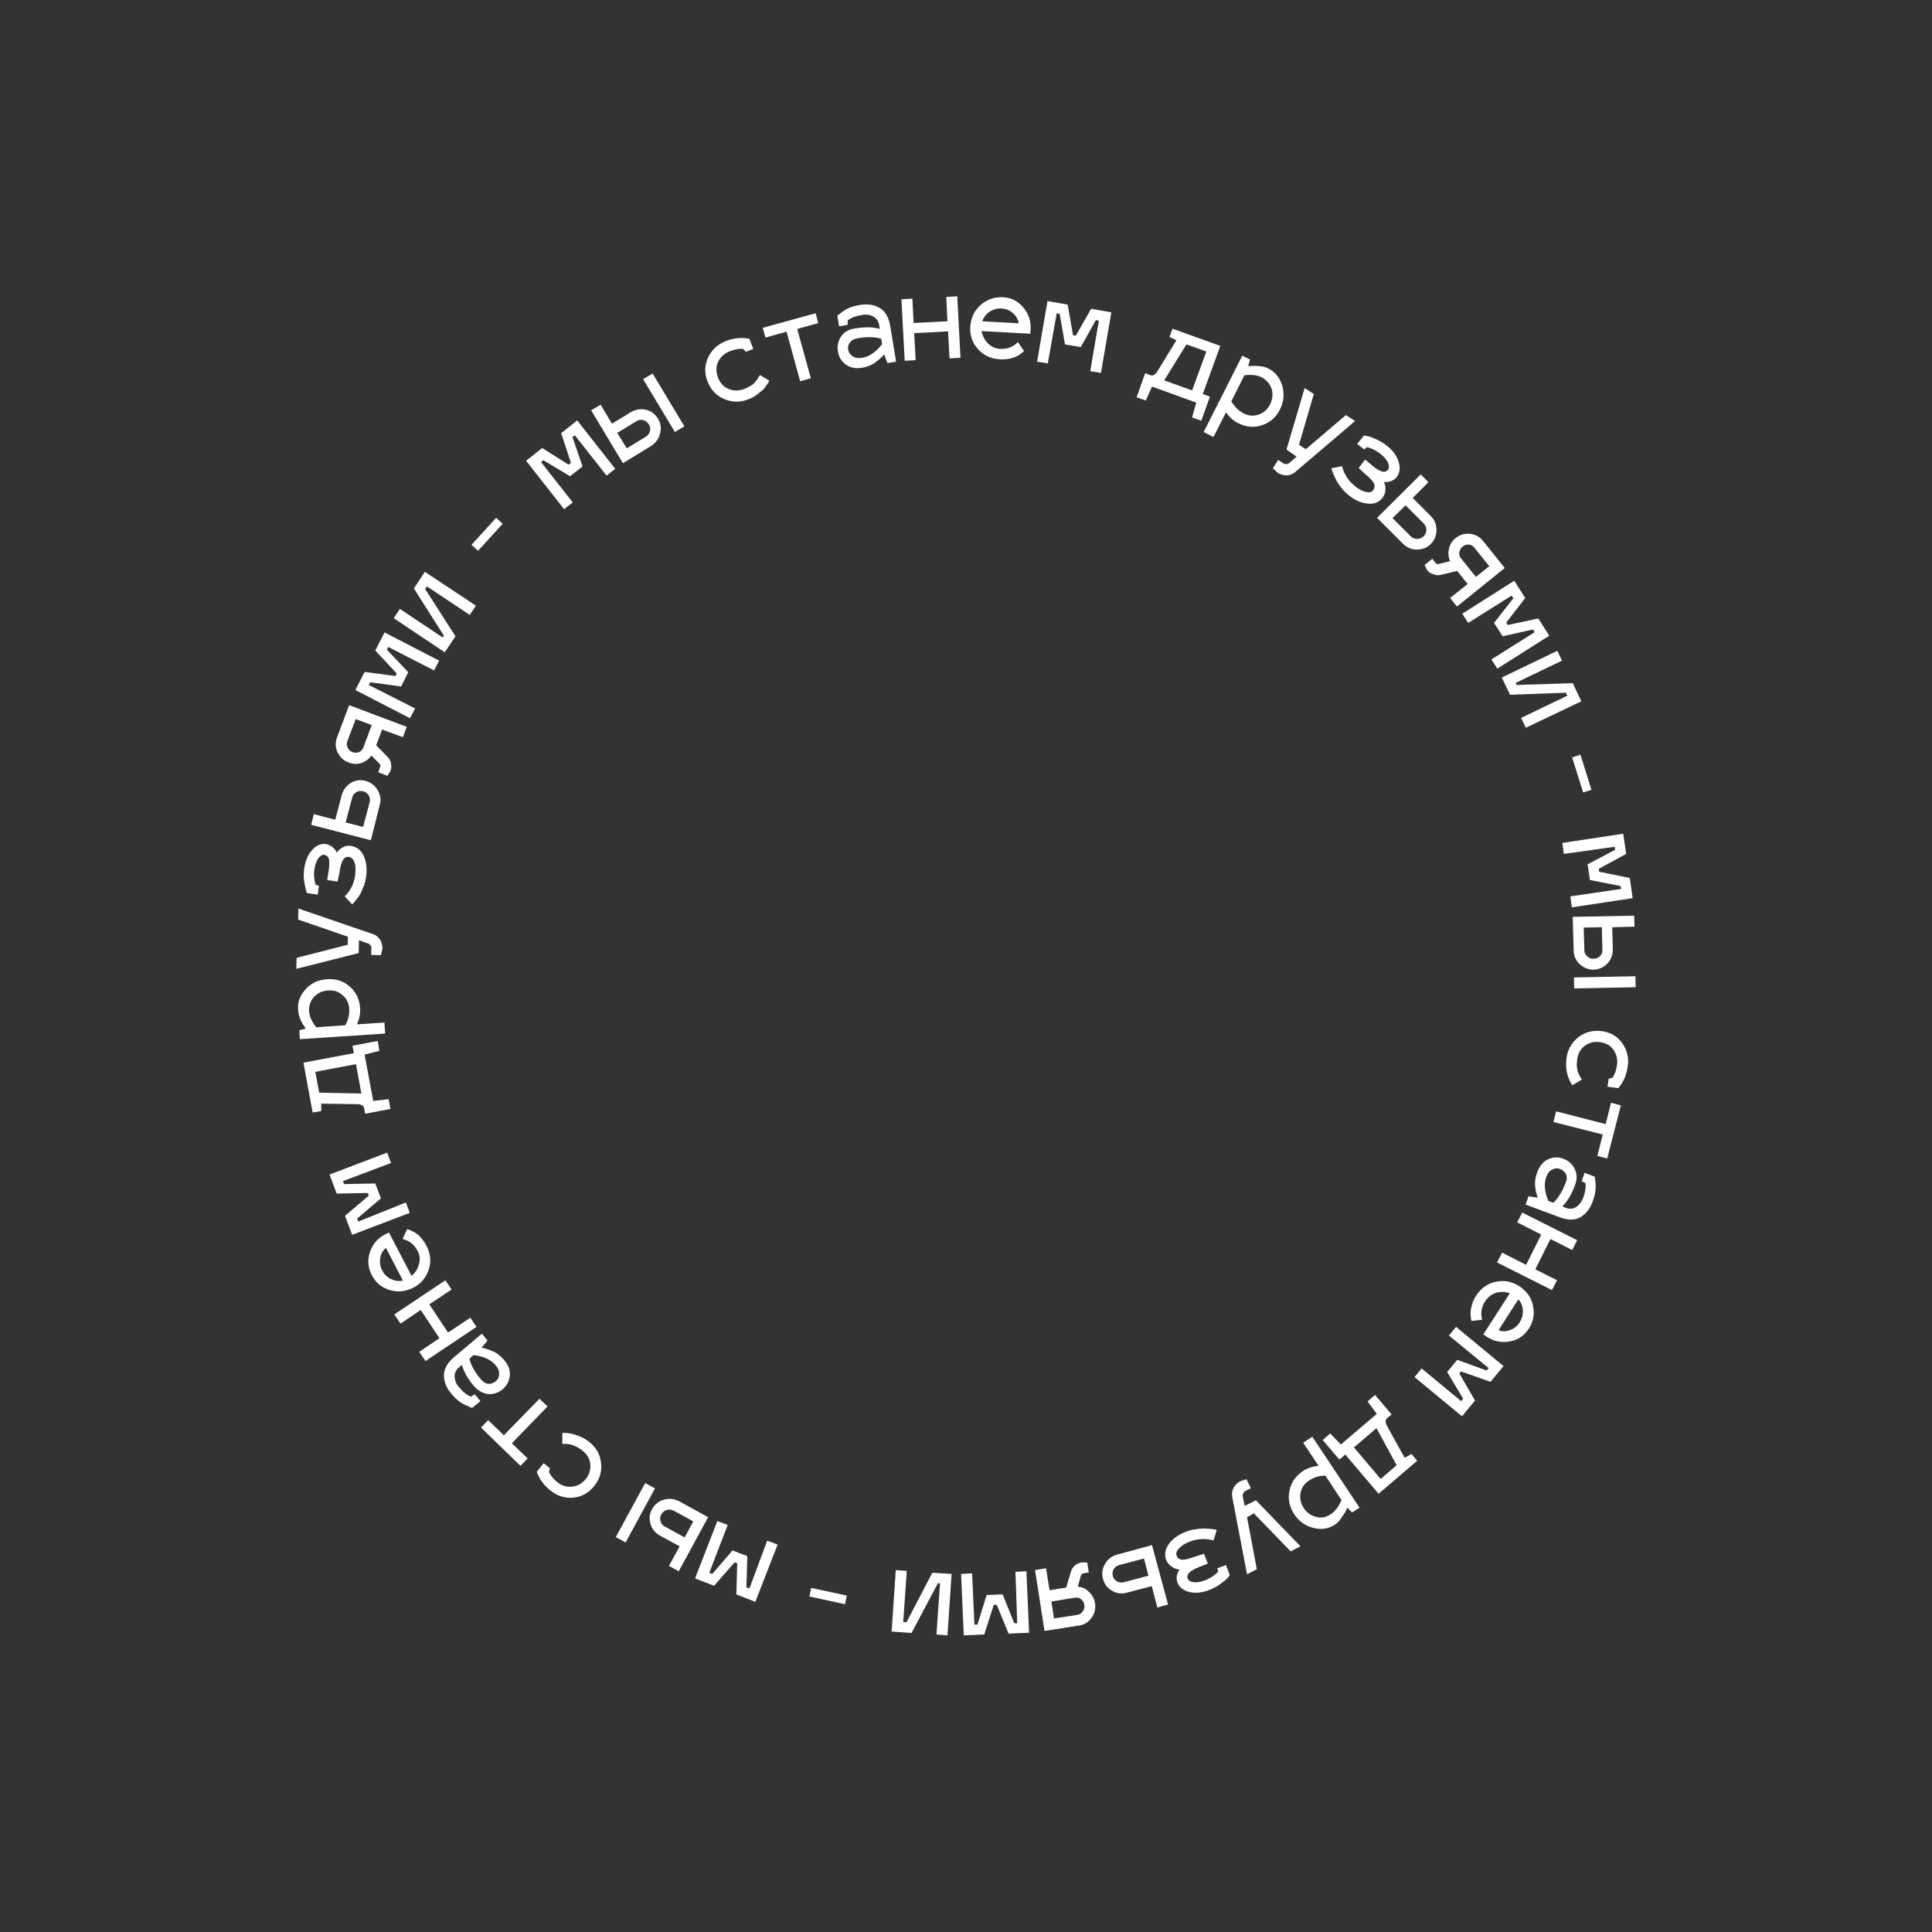<?xml version="1.0" encoding="UTF-8"?> <!-- Generator: Adobe Illustrator 24.0.1, SVG Export Plug-In . SVG Version: 6.00 Build 0) --> <svg xmlns="http://www.w3.org/2000/svg" xmlns:xlink="http://www.w3.org/1999/xlink" id="Слой_1" x="0px" y="0px" viewBox="0 0 650.7 650.7" style="enable-background:new 0 0 650.7 650.7;" xml:space="preserve"><rect x="0" y="0" width="650.7" height="650.7" fill="#333333" stroke="none"/> <style type="text/css"> .st0{fill:#FFFFFF;} </style> <title>circle</title> <g> <path class="st0" d="M192.9,169.2l-2.9,2.3l-12.8-16.3l5.4-4.3l8.9,5.6l0.8-0.6l-3.3-10l5.4-4.3l12.8,16.3l-2.9,2.3l-10.7-13.6 l-0.8,0.6l3.4,9.9l-4.2,3.3L183,155l-0.8,0.6L192.9,169.2z"></path> <path class="st0" d="M209.8,156l-10.7-17.8l3.2-1.9l3.8,6.4l6.4-3.9c1.6-0.9,3.2-1.2,5-0.8c1.8,0.4,3.1,1.4,4.1,3 c1,1.6,1.2,3.3,0.7,5.1c-0.5,1.8-1.5,3.1-3,4.1L209.8,156z M211.1,151l6.4-3.9c0.7-0.4,1.2-1.1,1.4-1.9c0.2-0.8,0.1-1.6-0.4-2.3 c-0.4-0.7-1.1-1.2-1.9-1.4c-0.8-0.2-1.6-0.1-2.3,0.4l-6.4,3.9L211.1,151z M227.3,145.5l-10.7-17.8l3.2-1.9l10.7,17.8L227.3,145.5z"></path> <path class="st0" d="M245.8,118.3c-1.8,0.7-3.1,1.9-3.9,3.5c-0.8,1.6-0.8,3.4-0.1,5.3c0.7,1.9,1.9,3.2,3.6,3.9 c1.7,0.7,3.4,0.7,5.3,0c0.8-0.3,1.5-0.7,2.2-1.1c0.7-0.4,1.2-0.9,1.5-1.3c0.3-0.4,0.6-0.8,0.9-1.2c0.2-0.4,0.4-0.7,0.5-0.8l0.1-0.3 l3.2,1.9c-0.1,0.2-0.2,0.3-0.3,0.6c-0.1,0.2-0.4,0.6-0.8,1.2c-0.4,0.6-0.8,1.1-1.3,1.5s-1.2,1-2,1.6c-0.8,0.6-1.8,1-2.7,1.4 c-2.7,1.1-5.4,1-8.1-0.1c-2.6-1.1-4.5-3.1-5.6-5.9c-1.1-2.8-1-5.5,0.2-8.1c1.2-2.6,3.2-4.4,5.9-5.5c2.8-1.1,5.4-1.3,8-0.8l1.3,3.4 l-2.5,1l-0.9-1C248.8,117.4,247.3,117.7,245.8,118.3z"></path> <path class="st0" d="M273.1,127.4l-3.6,1l-4.6-16.7l-7.1,2l-0.9-3.3l17.8-4.9l0.9,3.3l-7.1,2L273.1,127.4z"></path> <path class="st0" d="M284.8,122.7c-1.5-1.1-2.3-2.5-2.6-4.4c-0.3-1.9,0.1-3.5,1.1-5c1-1.5,2.6-2.4,4.8-2.7c3.3-0.5,6.1-0.5,8.2,0.2 l-0.2-1.3c-0.2-1.3-0.9-2.3-2-2.9c-1.1-0.6-2.3-0.8-3.8-0.5c-2,0.3-3.6,0.9-4.8,1.8l0,1.5l-2.9,0.5l-0.6-3.6c1.3-1,2.4-1.8,3.5-2.4 c1.1-0.5,2.5-0.9,4.2-1.2c2.6-0.4,4.8-0.1,6.7,1.1c1.8,1.1,2.9,3.1,3.4,5.8l2,12.2l-2.9,0.5l-1.1-2.9c-1.1,1.2-2.2,2.1-3.3,2.9 c-1.2,0.8-2.6,1.3-4.3,1.6C288,124.2,286.2,123.8,284.8,122.7z M285.7,117.8c0.1,0.9,0.6,1.6,1.5,2.2c0.8,0.6,1.9,0.7,3.2,0.5 c2.4-0.4,4.6-1.9,6.7-4.6l-0.3-1.8c-2.2-0.7-4.8-0.7-7.8-0.2c-1.3,0.2-2.2,0.7-2.7,1.4C285.7,116,285.5,116.8,285.7,117.8z"></path> <path class="st0" d="M308.4,121.3l-3.7,0.2l-1.1-20.7l3.7-0.2l0.4,8.2l11.4-0.6l-0.4-8.2l3.7-0.2l1.1,20.7l-3.7,0.2l-0.5-9.1 l-11.4,0.6L308.4,121.3z"></path> <path class="st0" d="M336.7,117.5c2.5,0.1,4.6-0.6,6.1-2.3l2.1,3c-0.2,0.2-0.5,0.5-0.8,0.7c-0.3,0.3-0.8,0.6-1.5,1 c-0.7,0.4-1.6,0.7-2.6,0.9c-1.1,0.2-2.2,0.3-3.4,0.2c-2.9-0.2-5.3-1.3-7.2-3.4c-1.9-2.1-2.8-4.7-2.6-7.6c0.2-2.9,1.3-5.3,3.4-7.2 c2.1-1.9,4.6-2.8,7.5-2.7c2.8,0.1,5.1,1.3,6.9,3.4c1.8,2.1,2.7,4.6,2.5,7.6c0,0.5-0.1,1-0.1,1.3l-16.4-0.9c0.3,1.6,1,3,2.1,4.1 S335.1,117.4,336.7,117.5z M337.4,103.9c-1.5-0.1-2.9,0.3-4.1,1.1c-1.2,0.8-2,1.9-2.5,3.2l12.3,0.7c-0.2-1.3-0.8-2.4-1.9-3.4 C340.1,104.5,338.8,104,337.4,103.9z"></path> <path class="st0" d="M352.9,122.4l-3.6-0.6l3.5-20.4l6.8,1.2l1.8,10.3l0.9,0.2l5.2-9.1l6.8,1.2l-3.5,20.4l-3.6-0.6l2.9-17l-1-0.2 l-5.1,9.1l-5.3-0.9l-1.8-10.3l-1-0.2L352.9,122.4z"></path> <path class="st0" d="M393.9,113.5l1-2.8l16.1,5.8l-5.9,16.2l2.4,0.9l-2.9,8.1l-3.1-1.1l1.4-5l-14.9-5.4l-2.1,4.7l-3.1-1.1l2.9-8.1 l1.9,0.7c0.3,0.1,0.6,0.1,1-0.1c0.4-0.2,0.7-0.5,1-0.9l6.6-10.8L393.9,113.5z M392.1,128.1l9.4,3.4l4.8-13.1l-6.7-2.4L392.1,128.1z "></path> <path class="st0" d="M427.3,124.2c2.3,1.2,3.8,3.1,4.6,5.8c0.7,2.7,0.5,5.3-0.8,7.9c-1.3,2.6-3.3,4.4-6,5.3 c-2.7,0.9-5.4,0.7-8.1-0.7c-1.5-0.7-2.8-1.9-4.1-3.6l-4.2,8.3l-3.3-1.7l13-25.7l2.6,1.3l-0.6,2.2c1.2-0.1,2.4-0.1,3.7,0 S426.5,123.7,427.3,124.2z M425,127.1c-1.6-0.8-3.6-1-5.9-0.7l-4.4,8.8c1.1,1.8,2.5,3.2,4.3,4.1c1.7,0.8,3.3,0.9,5,0.3 c1.7-0.6,3-1.8,3.8-3.5c0.8-1.7,1-3.4,0.5-5.1C427.7,129.3,426.6,128,425,127.1z"></path> <path class="st0" d="M433.3,151.4l6.1-20.7l3.1,2l-5,17.1l2.3,1.5l13.5-11.5l3.1,2l-20.2,17.2c-0.8,0.7-1.8,1.1-2.9,1.1 c-1.1,0-2.1-0.3-3-0.9l-1.6-1.5l1.8-2.8l1.8,1.2c0.3,0.2,0.6,0.2,1,0.2c0.4,0,0.8-0.2,1.1-0.5l2.3-2L433.3,151.4z"></path> <path class="st0" d="M457.6,157.6l2.2-2.8l2.5,2.1c0.8,0.7,1.6,1.2,2.2,1.5c0.6,0.3,1.2,0.5,1.5,0.5c0.4,0,0.7-0.1,0.9-0.2 c0.2-0.1,0.4-0.3,0.6-0.5c0.4-0.5,0.4-1.3,0-2.3c-0.4-1-1.3-2-2.5-3c-1.4-1.1-2.9-1.9-4.7-2.3l-0.8,0.8l-2.4-1.9l2.3-2.8 c0.1,0,0.5,0.1,1.2,0.2s1.7,0.5,3,1.1s2.5,1.3,3.6,2.2c2,1.6,3.3,3.4,3.9,5.5c0.6,2,0.3,3.7-0.7,5c-0.5,0.7-1.2,1.1-2.1,1.4 c-0.8,0.3-1.6,0.3-2.2,0.2c0.4,0.8,0.6,1.7,0.5,2.7c0,1-0.4,1.9-1,2.7c-1.2,1.5-2.9,2.2-5.1,1.9c-2.2-0.2-4.3-1.2-6.5-3 c-0.8-0.7-1.6-1.4-2.2-2.3c-0.7-0.8-1.2-1.6-1.6-2.3c-0.4-0.7-0.7-1.4-1-2.1c-0.3-0.7-0.5-1.2-0.6-1.5c-0.1-0.3-0.1-0.5-0.2-0.7 l3.6-0.7c0.7,2.7,2.1,4.9,4.2,6.6c0.7,0.6,1.5,1.1,2.2,1.5c0.8,0.4,1.6,0.6,2.3,0.7c0.8,0.1,1.4-0.2,1.8-0.7 c0.5-0.7,0.6-1.4,0.3-2.2c-0.4-0.8-1.4-2-3.3-3.5L457.6,157.6z"></path> <path class="st0" d="M463.8,174.4l14.7-14.6l2.6,2.6l-5.3,5.3l6.1,6.1c1.3,1.3,1.9,2.9,1.9,4.7c0,1.8-0.6,3.4-1.9,4.7 c-1.3,1.3-2.9,1.9-4.7,1.9c-1.8,0-3.4-0.7-4.7-2L463.8,174.4z M469,174.5l6.1,6.1c0.6,0.6,1.3,0.9,2.2,0.9c0.8,0,1.6-0.3,2.2-0.9 c0.6-0.6,0.9-1.3,0.9-2.1c0-0.8-0.3-1.5-0.9-2.2l-6.1-6.1L469,174.5z"></path> <path class="st0" d="M480.6,191.9l-0.8-1.6l2.6-2.1l1.1,1.4c0.3,0.4,0.7,0.5,1.3,0.3l3.6-0.9c-0.6-1.3-0.7-2.7-0.4-4.2 c0.4-1.5,1.1-2.7,2.3-3.6c1.4-1.1,3-1.6,4.8-1.4c1.8,0.2,3.3,1,4.4,2.4l7.3,9.1l-16.1,13l-2.3-2.9l5.9-4.7l-3.5-4.4l-5.5,1.3 c-0.8,0.2-1.7,0.2-2.5-0.2C481.9,193.2,481.1,192.7,480.6,191.9z M492.6,184.1c-0.6,0.5-1,1.2-1.1,1.9c-0.1,0.8,0.1,1.5,0.6,2.1 l5,6.2l4.5-3.6l-5-6.2c-0.5-0.6-1.1-1-1.9-1.1C493.9,183.4,493.2,183.6,492.6,184.1z"></path> <path class="st0" d="M494.5,209.8l-2-3.1l17.5-11.1l3.7,5.8l-6.4,8.3l0.5,0.8l10.3-2.2l3.7,5.8l-17.5,11.1l-2-3.1l14.6-9.2 l-0.6-0.9l-10.2,2.3l-2.9-4.5l6.5-8.3l-0.6-0.9L494.5,209.8z"></path> <path class="st0" d="M513.9,245.1l-1.6-3.3l15.6-7.5l-0.5-1l-18.8,0.7l-2.8-5.8l18.7-9l1.6,3.3l-15.6,7.5l0.3,0.7l18.9-0.6l2.9,6.1 L513.9,245.1z"></path> <path class="st0" d="M532.3,254.2L536,266l-2.8,0.9l-3.7-11.8L532.3,254.2z"></path> <path class="st0" d="M526.7,287.6l-0.5-3.7l20.5-3.1l1,6.8l-9.2,5l0.1,1l10.3,2.1l1,6.8l-20.5,3.1l-0.5-3.7l17.1-2.5l-0.2-1 l-10.3-2l-0.8-5.3l9.3-4.9l-0.2-1L526.7,287.6z"></path> <path class="st0" d="M529.7,308.8l20.7-0.4l0.1,3.7l-7.5,0.2l0.2,7.5c0,1.8-0.6,3.4-1.8,4.7c-1.3,1.3-2.8,2-4.6,2.1 c-1.8,0-3.4-0.6-4.8-1.9c-1.3-1.3-2-2.8-2-4.7L529.7,308.8z M530.1,329.2l20.7-0.4l0.1,3.7l-20.7,0.4L530.1,329.2z M533.4,312.4 l0.2,7.5c0,0.9,0.3,1.6,1,2.2c0.6,0.6,1.3,0.9,2.2,0.8c0.8,0,1.5-0.3,2.1-0.9c0.6-0.6,0.8-1.3,0.8-2.2l-0.2-7.5L533.4,312.4z"></path> <path class="st0" d="M544.6,358.8c0.3-1.9-0.1-3.6-1.1-5.1c-1-1.5-2.5-2.4-4.5-2.7c-2-0.3-3.7,0.1-5.2,1.2s-2.3,2.6-2.6,4.6 c-0.1,0.9-0.2,1.7-0.1,2.5s0.2,1.4,0.4,1.9c0.2,0.5,0.4,0.9,0.6,1.3s0.4,0.7,0.5,0.8l0.2,0.3l-3.2,1.9c-0.1-0.1-0.2-0.3-0.4-0.5 c-0.1-0.2-0.3-0.6-0.6-1.2c-0.3-0.6-0.5-1.3-0.7-1.9c-0.2-0.7-0.3-1.5-0.4-2.5c-0.1-1,0-2,0.1-3.1c0.4-2.9,1.8-5.2,4-7 c2.3-1.7,4.9-2.4,7.9-2c3,0.4,5.3,1.8,6.9,4.1s2.3,4.9,1.8,7.8c-0.4,3-1.5,5.4-3.2,7.3l-3.6-0.5l0.4-2.7l1.3-0.3 C543.9,361.8,544.4,360.3,544.6,358.8z"></path> <path class="st0" d="M523.2,377.9l0.9-3.6l16.7,4.3l1.8-7.2l3.3,0.9l-4.6,17.9l-3.3-0.9l1.8-7.2L523.2,377.9z"></path> <path class="st0" d="M521.5,390.4c1.6-0.7,3.4-0.8,5.1-0.1c1.8,0.7,3,1.8,3.8,3.5c0.8,1.6,0.8,3.5,0,5.5c-1.2,3.2-2.6,5.5-4.2,7 l1.2,0.5c1.3,0.5,2.4,0.4,3.5-0.3c1-0.7,1.8-1.7,2.3-3c0.7-1.9,1-3.6,0.8-5l-1.3-0.7l1-2.8l3.4,1.3c0.3,1.6,0.4,3,0.3,4.2 s-0.4,2.6-1,4.2c-0.9,2.5-2.3,4.2-4.2,5.3c-1.9,1-4.1,1-6.8,0l-11.6-4.3l1-2.8l3.1,0.5c-0.5-1.5-0.8-2.9-0.9-4.3 c-0.1-1.4,0.2-2.9,0.8-4.5C518.7,392.5,519.8,391.2,521.5,390.4z M525.4,393.7c-0.9-0.3-1.7-0.3-2.6,0.2c-0.9,0.4-1.6,1.3-2,2.5 c-0.9,2.3-0.6,5,0.7,8.1l1.7,0.6c1.6-1.6,3-3.8,4.1-6.7c0.5-1.2,0.5-2.2,0.1-3C526.9,394.6,526.3,394,525.4,393.7z"></path> <path class="st0" d="M511,411.7l1.7-3.3l18.5,9.3l-1.7,3.3l-7.3-3.7l-5.1,10.2l7.3,3.7l-1.7,3.3l-18.5-9.3l1.7-3.3l8.1,4.1 l5.1-10.2L511,411.7z"></path> <path class="st0" d="M500.3,438.1c-1.4,2.1-1.7,4.3-1.1,6.4l-3.6,0.4c-0.1-0.3-0.2-0.7-0.2-1.1c-0.1-0.4-0.1-1-0.1-1.8 c0-0.8,0.2-1.7,0.5-2.7c0.3-1,0.8-2.1,1.5-3.1c1.6-2.4,3.7-3.9,6.5-4.5c2.8-0.6,5.4-0.1,7.9,1.5c2.4,1.6,4,3.7,4.6,6.5 c0.6,2.8,0.2,5.4-1.4,7.8c-1.5,2.3-3.6,3.8-6.4,4.3c-2.7,0.5-5.4,0-7.8-1.6c-0.5-0.3-0.8-0.6-1.1-0.8l8.9-13.8 c-1.5-0.6-3.1-0.6-4.6-0.2C502.4,435.9,501.2,436.8,500.3,438.1z M511.8,445.4c0.8-1.3,1.2-2.7,1.1-4.1c-0.1-1.5-0.6-2.7-1.5-3.7 l-6.7,10.4c1.2,0.5,2.5,0.5,3.8,0C509.9,447.5,511,446.7,511.8,445.4z"></path> <path class="st0" d="M488,449.8l2.4-2.9l16,13.2l-4.4,5.3l-9.9-3.5l-0.6,0.7l5.3,9.1l-4.4,5.3l-16-13.2l2.4-2.9l13.3,11l0.7-0.8 l-5.4-9l3.4-4.1l9.9,3.6l0.7-0.8L488,449.8z"></path> <path class="st0" d="M475.4,489.7l1.9,2.3l-13,11.1l-11.2-13.2l-2,1.7l-5.6-6.6l2.5-2.2l3.6,3.7l12.1-10.3l-3.1-4.2l2.5-2.2 l5.6,6.6l-1.6,1.3c-0.2,0.2-0.4,0.5-0.4,1c0,0.4,0.1,0.9,0.3,1.3l6.1,11L475.4,489.7z M463.6,481l-7.6,6.5l9,10.6l5.4-4.6 L463.6,481z"></path> <path class="st0" d="M449.6,513.5c-2.1,1.4-4.6,1.8-7.3,1.1c-2.7-0.7-4.8-2.2-6.4-4.6c-1.6-2.4-2.2-5.1-1.6-7.9 c0.5-2.8,2.1-5,4.6-6.7c1.4-0.9,3.1-1.5,5.2-1.7l-5.2-7.8l3.1-2l15.9,23.9l-2.5,1.6l-1.6-1.6c-0.5,1.1-1.1,2.2-1.9,3.2 C451.2,512.2,450.4,513,449.6,513.5z M448.2,510c1.5-1,2.7-2.6,3.6-4.8l-5.4-8.2c-2.1,0-4,0.6-5.6,1.7c-1.5,1-2.5,2.4-2.8,4.2 s0.1,3.5,1.1,5c1,1.6,2.4,2.5,4.2,3S446.7,511,448.2,510z"></path> <path class="st0" d="M423,505.3l15,15.5l-3.3,1.7l-12.4-12.8L420,511l3.3,17.5l-3.3,1.7l-5-26.1c-0.2-1.1,0-2.1,0.5-3 c0.5-1,1.3-1.7,2.2-2.2l2.1-0.7l1.5,3l-1.9,1c-0.3,0.1-0.5,0.4-0.7,0.8c-0.2,0.4-0.2,0.8-0.1,1.2l0.6,3L423,505.3z"></path> <path class="st0" d="M405.5,523.3l1.3,3.3l-3,1.2c-1,0.4-1.8,0.8-2.4,1.2c-0.6,0.4-1,0.7-1.2,1.1s-0.3,0.6-0.3,0.9 c0,0.2,0,0.5,0.2,0.8c0.3,0.6,0.9,1,2,1.1c1.1,0.1,2.4-0.1,3.9-0.7c1.6-0.6,3.1-1.6,4.3-2.9l-0.3-1.1l2.9-1.1l1.3,3.4 c-0.1,0.1-0.3,0.4-0.8,1s-1.3,1.2-2.4,2c-1.1,0.8-2.4,1.5-3.7,2c-2.4,0.9-4.6,1.2-6.7,0.7c-2-0.5-3.3-1.5-4-3.1 c-0.3-0.8-0.4-1.6-0.2-2.5c0.2-0.9,0.5-1.5,0.9-2c-0.9,0-1.7-0.3-2.6-0.9s-1.5-1.3-1.9-2.2c-0.7-1.8-0.4-3.6,0.8-5.4 c1.3-1.8,3.2-3.2,5.8-4.2c1-0.4,2-0.7,3.1-0.8c1.1-0.2,2-0.3,2.7-0.3c0.8,0,1.5,0.1,2.3,0.1c0.8,0.1,1.3,0.2,1.6,0.2 c0.3,0.1,0.5,0.1,0.7,0.2l-1.1,3.5c-2.6-0.7-5.3-0.6-7.9,0.4c-0.9,0.3-1.7,0.7-2.4,1.2c-0.7,0.5-1.3,1-1.8,1.7s-0.5,1.3-0.3,1.9 c0.3,0.8,0.9,1.2,1.8,1.3c0.9,0.1,2.4-0.3,4.6-1.1L405.5,523.3z"></path> <path class="st0" d="M388,520.4l5.4,20l-3.6,1l-1.9-7.2l-8.3,2.2c-1.8,0.5-3.4,0.3-5-0.6c-1.6-0.9-2.6-2.2-3.1-4 c-0.5-1.8-0.3-3.5,0.7-5.1c0.9-1.6,2.3-2.6,4-3.1L388,520.4z M385.3,524.9l-8.3,2.2c-0.8,0.2-1.5,0.7-1.9,1.4 c-0.4,0.7-0.5,1.5-0.3,2.3c0.2,0.8,0.7,1.4,1.4,1.8s1.5,0.5,2.3,0.3l8.3-2.2L385.3,524.9z"></path> <path class="st0" d="M364.4,526.2l1.8,0.1l0.5,3.3l-1.8,0.3c-0.5,0.1-0.8,0.4-0.9,0.9l-1,3.6c1.5,0.1,2.8,0.7,3.8,1.8 c1.1,1,1.8,2.3,2,3.8c0.3,1.8-0.1,3.4-1.2,4.9c-1.1,1.5-2.5,2.4-4.3,2.6l-11.5,1.8l-3.2-20.5l3.7-0.6l1.2,7.4l5.6-0.9l1.6-5.4 c0.2-0.8,0.7-1.5,1.4-2.1S363.5,526.4,364.4,526.2z M365.2,540.5c-0.1-0.8-0.5-1.4-1.1-1.9c-0.6-0.5-1.3-0.6-2.1-0.5l-7.9,1.3 l0.9,5.7l7.8-1.2c0.8-0.1,1.4-0.5,1.9-1.2C365.2,542,365.3,541.3,365.2,540.5z"></path> <path class="st0" d="M342,529.4l3.7-0.2l0.9,20.7l-6.9,0.3l-4-9.7l-1,0l-3.2,10l-6.9,0.3l-0.9-20.7l3.7-0.2l0.8,17.3l1,0l3.1-10 l5.4-0.2l3.9,9.7l1,0L342,529.4z"></path> <path class="st0" d="M301.7,528.8l3.7,0.3l-1.2,17.2l1.1,0.1l8.7-16.7l6.5,0.4l-1.4,20.7l-3.7-0.3l1.2-17.2l-0.7-0.1L307,550 l-6.7-0.5L301.7,528.8z"></path> <path class="st0" d="M284.6,540.3l-12-2.6l0.6-2.9l12,2.6L284.6,540.3z"></path> <path class="st0" d="M258.4,518.9l3.5,1.3l-7.5,19.3l-6.4-2.5l0.3-10.5l-0.9-0.3l-6.9,7.9l-6.4-2.5l7.5-19.3l3.5,1.3l-6.2,16.1 l1,0.4l6.8-7.9l5,1.9l-0.3,10.5l1,0.4L258.4,518.9z"></path> <path class="st0" d="M220.6,501.3l-9.9,18.2l-3.3-1.8l9.9-18.2L220.6,501.3z M238.5,511l-9.9,18.2l-3.3-1.8l3.6-6.6l-6.6-3.6 c-1.6-0.9-2.7-2.2-3.2-3.9c-0.5-1.8-0.4-3.4,0.5-5c0.9-1.6,2.2-2.7,4-3.2c1.8-0.5,3.5-0.3,5.1,0.5L238.5,511z M233.5,512.4 l-6.6-3.6c-0.8-0.4-1.5-0.5-2.4-0.2c-0.8,0.2-1.4,0.7-1.8,1.5c-0.4,0.7-0.5,1.5-0.2,2.3c0.2,0.8,0.7,1.4,1.5,1.8l6.6,3.6 L233.5,512.4z"></path> <path class="st0" d="M187.7,499.2c1.5,1.2,3.2,1.7,5,1.5c1.8-0.2,3.3-1,4.6-2.6c1.3-1.6,1.7-3.3,1.5-5.1s-1.2-3.3-2.7-4.5 c-0.7-0.5-1.4-1-2.1-1.3c-0.7-0.3-1.3-0.6-1.9-0.7c-0.5-0.1-1-0.2-1.4-0.2c-0.4,0-0.8,0-1,0l-0.3,0l0-3.7c0.2,0,0.4,0,0.6,0 c0.2,0,0.7,0,1.4,0.1s1.3,0.2,2,0.4c0.7,0.2,1.4,0.5,2.4,0.9c0.9,0.4,1.8,1,2.6,1.6c2.3,1.8,3.7,4.1,4,7c0.4,2.8-0.3,5.4-2.2,7.8 c-1.9,2.4-4.2,3.7-7,4c-2.8,0.3-5.4-0.5-7.7-2.3c-2.3-1.8-3.9-4-4.7-6.4l2.3-2.9l2.1,1.7l-0.3,1.3 C185.5,497.1,186.5,498.2,187.7,499.2z"></path> <path class="st0" d="M181.7,471.1l2.7,2.6l-12,12.4l5.3,5.1l-2.4,2.5L162,480.8l2.4-2.5l5.3,5.1L181.7,471.1z"></path> <path class="st0" d="M171.7,463.4c-0.2,1.8-1,3.3-2.4,4.5c-1.5,1.2-3.1,1.8-4.9,1.6c-1.8-0.2-3.4-1.1-4.8-2.7c-2.2-2.6-3.5-5-4-7.1 l-1,0.8c-1,0.9-1.5,1.9-1.5,3.2c0.1,1.2,0.5,2.4,1.5,3.5c1.3,1.6,2.7,2.7,4,3.2l1.3-0.8l1.9,2.3l-2.8,2.3c-1.5-0.6-2.8-1.2-3.8-1.8 c-1-0.7-2.1-1.7-3.2-3c-1.7-2-2.5-4.1-2.5-6.3c0.1-2.1,1.2-4.1,3.3-5.9l9.5-8l1.9,2.3l-2,2.4c1.5,0.3,2.9,0.8,4.2,1.4 c1.3,0.6,2.4,1.6,3.5,2.9C171.3,459.9,171.9,461.6,171.7,463.4z M167,465.2c0.7-0.6,1.1-1.4,1.1-2.4c0.1-1-0.3-2-1.2-3 c-1.6-1.9-4-3-7.4-3.4l-1.4,1.2c0.5,2.2,1.8,4.5,3.8,6.9c0.8,1,1.7,1.5,2.6,1.6C165.4,466.1,166.2,465.8,167,465.2z"></path> <path class="st0" d="M158.4,443.8l2.1,3.1l-17.2,11.5l-2.1-3.1l6.8-4.6l-6.3-9.5l-6.8,4.6l-2.1-3.1l17.2-11.5l2.1,3.1l-7.5,5 l6.3,9.5L158.4,443.8z"></path> <path class="st0" d="M140.7,421.4c-1.2-2.3-2.9-3.6-5.1-4.1l1.5-3.3c0.3,0.1,0.7,0.2,1,0.3c0.4,0.2,0.9,0.4,1.6,0.8 c0.7,0.4,1.4,1,2.1,1.8s1.4,1.8,1.9,2.8c1.3,2.6,1.6,5.2,0.7,7.9c-0.9,2.7-2.6,4.8-5.2,6.1c-2.6,1.3-5.2,1.6-7.9,0.8 c-2.7-0.8-4.8-2.5-6.1-5.1c-1.3-2.5-1.5-5-0.6-7.7c0.9-2.7,2.6-4.7,5.2-6c0.5-0.3,0.9-0.4,1.2-0.6l7.6,14.6c1.3-1,2.1-2.4,2.5-3.9 S141.5,422.8,140.7,421.4z M128.7,427.8c0.7,1.4,1.7,2.4,3,3c1.3,0.6,2.6,0.8,4,0.5l-5.7-11c-1,0.8-1.7,1.9-1.9,3.3 C127.8,425.1,128,426.5,128.7,427.8z"></path> <path class="st0" d="M136.7,405l1.3,3.5l-19.4,7.4l-2.4-6.4l8-6.8l-0.3-0.9l-10.5,0.2l-2.4-6.4l19.4-7.4l1.3,3.5l-16.2,6.1l0.4,1 l10.5-0.2l1.9,5l-8,6.8l0.4,1L136.7,405z"></path> <path class="st0" d="M108.2,374.2l-2.9,0.5l-3.1-16.8l17-3.2l-0.5-2.5l8.5-1.6l0.6,3.3l-5,1.3l2.9,15.6l5.2-0.6l0.6,3.3l-8.5,1.6 l-0.4-2c-0.1-0.3-0.3-0.6-0.6-0.8c-0.4-0.2-0.8-0.4-1.2-0.4l-12.6-0.2L108.2,374.2z M121.7,368.3l-1.8-9.9l-13.7,2.6l1.3,7 L121.7,368.3z"></path> <path class="st0" d="M100.4,340c-0.2-2.6,0.7-4.8,2.6-6.9s4.3-3.1,7.2-3.3c2.9-0.2,5.5,0.6,7.6,2.5c2.2,1.9,3.3,4.3,3.5,7.4 c0.1,1.6-0.2,3.4-1.1,5.3l9.3-0.6l0.2,3.7l-28.7,1.9l-0.2-3l2.2-0.6c-0.7-0.9-1.4-2-1.9-3.2C100.7,342.1,100.4,341,100.4,340z M104.1,340.5c0.1,1.8,0.9,3.6,2.4,5.5l9.8-0.7c1-1.8,1.5-3.8,1.3-5.7c-0.1-1.8-0.9-3.3-2.3-4.5c-1.4-1.2-3-1.7-4.9-1.5 c-1.9,0.1-3.4,0.9-4.7,2.2C104.6,337.1,104,338.7,104.1,340.5z"></path> <path class="st0" d="M120.8,321l-21,5.3l0.1-3.7l17.2-4.4l0.1-2.7l-16.8-5.8l0.1-3.7l25.1,8.6c1,0.3,1.8,1,2.4,1.9s0.8,2,0.8,3 l-0.5,2.2l-3.3-0.1l0.1-2.2c0-0.3-0.1-0.7-0.3-1c-0.2-0.3-0.6-0.6-1-0.7l-2.9-1L120.8,321z"></path> <path class="st0" d="M113.7,296.9l-3.5-0.5l0.5-3.2c0.2-1.1,0.2-2,0.2-2.7c0-0.7-0.1-1.3-0.3-1.6c-0.2-0.3-0.4-0.6-0.6-0.7 c-0.2-0.1-0.5-0.2-0.8-0.3c-0.7-0.1-1.3,0.3-2,1.2c-0.6,0.9-1.1,2.1-1.3,3.7c-0.3,1.7-0.1,3.5,0.4,5.2l1.1,0.3l-0.4,3l-3.6-0.5 c-0.1-0.1-0.2-0.5-0.4-1.2c-0.2-0.7-0.4-1.7-0.6-3.1c-0.2-1.4-0.1-2.8,0.1-4.2c0.4-2.6,1.3-4.6,2.7-6.1c1.4-1.5,3-2.2,4.6-1.9 c0.8,0.1,1.6,0.5,2.3,1.1c0.7,0.6,1.1,1.2,1.3,1.8c0.5-0.7,1.1-1.3,2-1.8c0.9-0.5,1.8-0.7,2.8-0.5c1.9,0.3,3.4,1.4,4.3,3.4 c0.9,2,1.2,4.3,0.8,7.1c-0.2,1-0.4,2.1-0.8,3.1c-0.4,1-0.8,1.8-1.1,2.5c-0.4,0.7-0.8,1.3-1.3,1.9c-0.5,0.6-0.8,1-1,1.2 c-0.2,0.2-0.4,0.4-0.5,0.5l-2.5-2.7c2-1.9,3.1-4.3,3.5-7c0.1-0.9,0.2-1.8,0.1-2.7c0-0.9-0.2-1.7-0.6-2.4c-0.4-0.7-0.9-1.1-1.5-1.2 c-0.8-0.1-1.5,0.2-2,0.9c-0.5,0.7-1,2.3-1.3,4.6L113.7,296.9z"></path> <path class="st0" d="M124.9,283l-20.1-5.2l0.9-3.6l7.2,1.9l2.2-8.3c0.5-1.8,1.5-3.1,3-4.1c1.6-0.9,3.2-1.2,5-0.7 c1.8,0.5,3.1,1.5,4.1,3.1c0.9,1.6,1.2,3.3,0.7,5L124.9,283z M122.3,278.5l2.2-8.3c0.2-0.8,0.1-1.6-0.3-2.3 c-0.4-0.7-1.1-1.2-1.9-1.4s-1.6-0.1-2.3,0.3c-0.7,0.4-1.2,1.1-1.4,1.9l-2.2,8.3L122.3,278.5z"></path> <path class="st0" d="M131.5,259.7l-1,1.6l-3.1-1.2l0.6-1.7c0.2-0.5,0.1-0.9-0.3-1.3l-2.6-2.6c-0.9,1.2-2,2-3.4,2.5 c-1.4,0.4-2.9,0.4-4.3-0.2c-1.7-0.6-2.9-1.8-3.7-3.4s-0.8-3.3-0.2-5l4.1-10.9l19.4,7.3l-1.3,3.5l-7-2.6l-2,5.3l3.9,4 c0.6,0.6,1,1.4,1.1,2.3C131.9,257.9,131.8,258.8,131.5,259.7z M118.7,253.3c0.8,0.3,1.5,0.3,2.2,0s1.2-0.8,1.5-1.6l2.8-7.5l-5.4-2 l-2.8,7.4c-0.3,0.7-0.3,1.5,0.1,2.2C117.4,252.5,117.9,253,118.7,253.3z"></path> <path class="st0" d="M139.8,238.6l-1.7,3.3l-18.4-9.5l3.1-6.1l10.4,1.4l0.4-0.9l-7.2-7.7l3.1-6.1l18.4,9.5l-1.7,3.3l-15.4-7.9 l-0.5,0.9l7.2,7.6l-2.4,4.8l-10.4-1.4l-0.5,0.9L139.8,238.6z"></path> <path class="st0" d="M160.3,204l-2.1,3.1l-14.4-9.6l-0.6,0.9l10.2,15.9l-3.6,5.4l-17.2-11.5l2.1-3.1l14.4,9.6l0.4-0.6l-10.1-15.9 l3.7-5.6L160.3,204z"></path> <path class="st0" d="M158.8,183.5l8.3-9.1l2.2,2l-8.3,9.1L158.8,183.5z"></path> </g> </svg> 